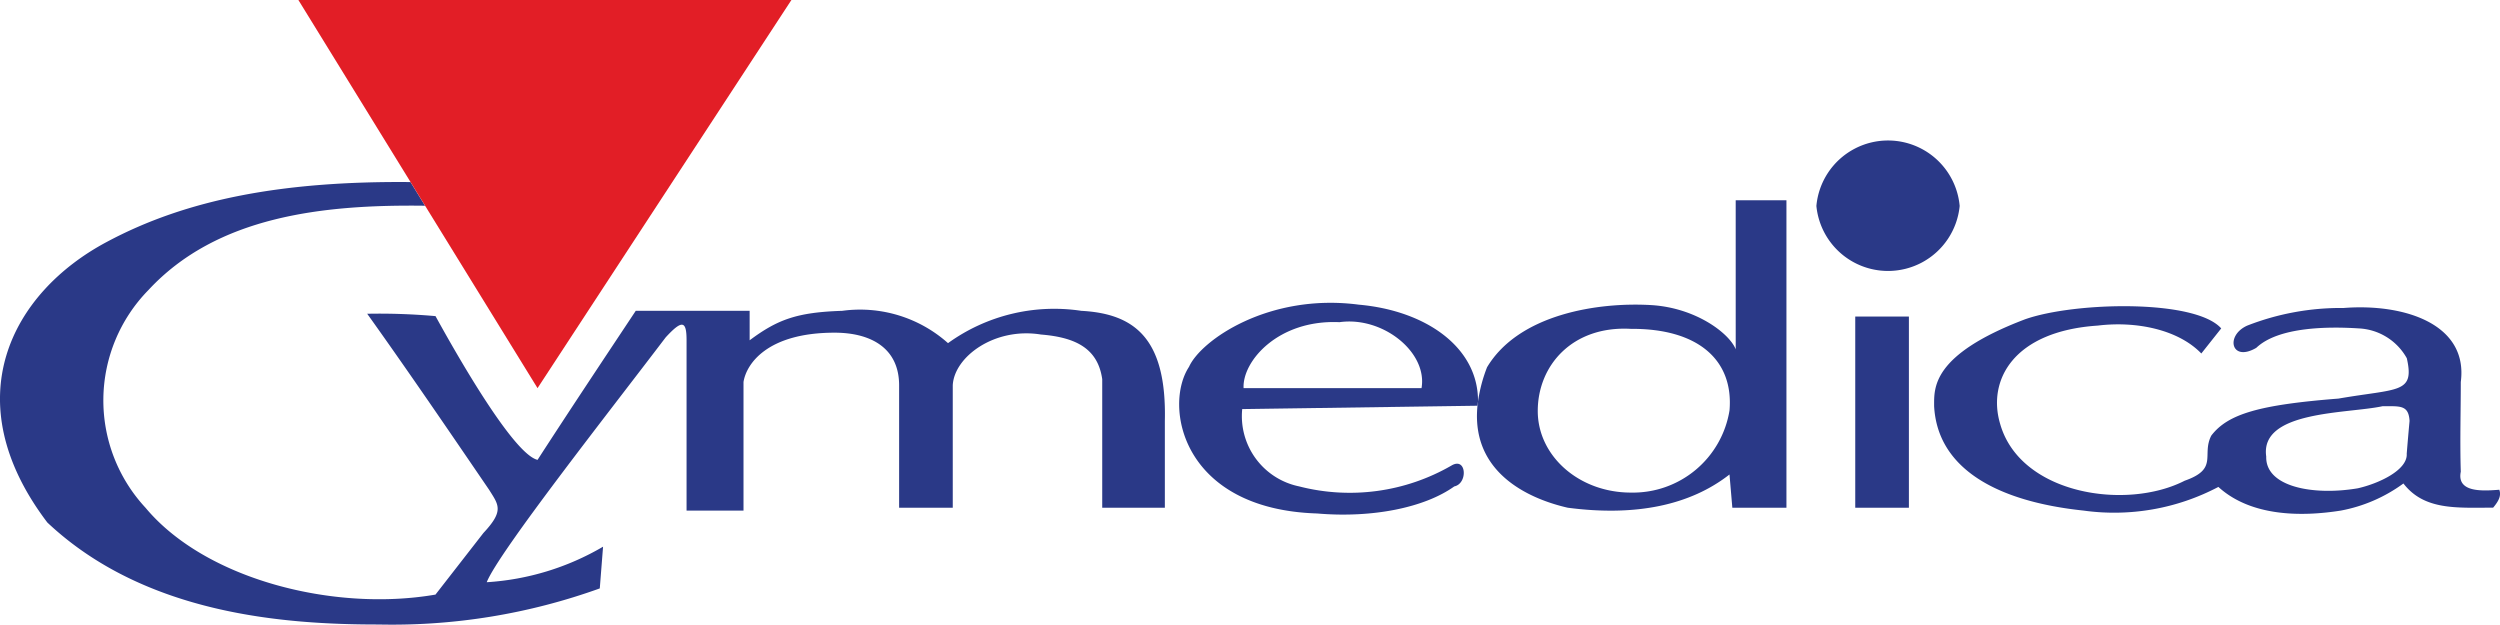 <svg id="cymedica_logo" xmlns="http://www.w3.org/2000/svg" width="158.445" height="39.599" viewBox="0 0 158.445 39.599">
  <path id="Path_17" data-name="Path 17" d="M68.533,19.7a11.5,11.5,0,0,0-8.45,2.048A8.369,8.369,0,0,0,53.375,19.7c-2.857.092-4.089.544-5.864,1.867V19.7H40.292c-2.076,3.129-4.18,6.286-6.223,9.445-1.533-.36-5.113-6.646-6.467-9.11a40.413,40.413,0,0,0-4.33-.15c2.556,3.574,5.142,7.368,7.727,11.156.6.961.964,1.325-.359,2.736L27.6,37.684c-6.436,1.111-14.584-.96-18.374-5.5a9.993,9.993,0,0,1,.18-13.8c4.335-4.68,11.029-5.432,17.533-5.345l-.922-1.5C18,11.467,11.866,12.6,6.761,15.337.716,18.558-2.893,25.355,3,33.115,9.228,38.98,18.13,39.58,24,39.58a38.833,38.833,0,0,0,14.013-2.288l.208-2.644A16.6,16.6,0,0,1,30.848,36.9c.752-1.9,7.76-10.8,11.341-15.517,1.052-1.144,1.324-1.052,1.324.179v10.8h3.609V24.209c.179-1.14,1.5-3.124,5.773-3.124,2.284,0,4.089.962,4.089,3.338v7.756h3.4V24.423c.087-1.805,2.643-3.7,5.592-3.221,2.285.184,3.609.936,3.881,2.828v8.149h3.969v-5.5C73.946,21.474,71.932,19.883,68.533,19.7Z" transform="translate(0)" fill="#2a3987"/>
  <path id="Path_18" data-name="Path 18" d="M18.911,0l7.108,11.537.922,1.5L34.068,24.6,50.158,0Z" transform="translate(0)" fill="#e21e26"/>
  <path id="Path_19" data-name="Path 19" d="M86.126,19.31c-5.713-.752-10.016,2.255-10.768,3.939-1.621,2.464-.48,9.022,8.12,9.294,3.493.3,6.8-.364,8.693-1.716.872-.181.78-1.894-.181-1.321a12.886,12.886,0,0,1-9.652,1.321,4.545,4.545,0,0,1-3.609-4.9l14.912-.213c.008-.086.02-.174.032-.262C93.706,22.021,90.378,19.689,86.126,19.31ZM90.094,24.6H78.816c-.087-1.712,2.2-4.36,6.078-4.181C87.629,20.033,90.487,22.317,90.094,24.6Z" transform="translate(0)" fill="#2a3987"/>
  <path id="Path_20" data-name="Path 20" d="M110.006,22.138c-.393-1-2.5-2.619-5.325-2.8-3.4-.208-8.421.573-10.435,3.939a9.673,9.673,0,0,0-.573,2.173c0,.087.006.173,0,.262h-.033c-.477,4.786,4.258,6.129,5.718,6.466,4.36.573,7.789-.179,10.254-2.106l.18,2.106h3.429V12.694h-3.216Zm-.393,3.875a6.2,6.2,0,0,1-6.253,5.206c-3.279,0-5.9-2.315-5.9-5.172,0-2.89,2.2-5.412,5.9-5.205C107.6,20.813,109.885,22.8,109.613,26.013Z" transform="translate(0)" fill="#2a3987"/>
  <path id="Path_21" data-name="Path 21" d="M93.673,25.451c-.012.088-.024.176-.032.262h.033C93.679,25.624,93.672,25.538,93.673,25.451Z" transform="translate(0)" fill="#2a3987"/>
  <rect id="Rectangle_9" data-name="Rectangle 9" width="3.4" height="12.117" transform="translate(117.582 20.062)" fill="#2a3987"/>
  <path id="Path_22" data-name="Path 22" d="M124.2,13.053a4.559,4.559,0,0,0-9.081,0,4.562,4.562,0,0,0,9.081,0Z" transform="translate(0)" fill="#2a3987"/>
  <path id="Path_23" data-name="Path 23" d="M158.4,31.039c-1.087.087-2.707.179-2.44-1.144-.059-1.892,0-3.79,0-5.686.485-3.667-3.575-4.991-7.427-4.689a16.291,16.291,0,0,0-6.105,1.115c-1.412.629-1.021,2.342.571,1.41,1.416-1.352,4.633-1.352,6.5-1.231a3.68,3.68,0,0,1,3.04,1.891c.509,2.256-.544,1.9-4.332,2.557-4.99.392-7.009.965-8.061,2.348-.63,1.232.481,2.1-1.683,2.856-3.7,1.9-10.434.874-11.7-3.608-.812-2.736.814-5.864,6.193-6.223,2.469-.3,5.112.266,6.559,1.769l1.261-1.59c-1.654-1.867-9.322-1.684-12.447-.572-5.927,2.256-5.748,4.36-5.748,5.5.213,3.968,4,6.045,9.473,6.618a14.15,14.15,0,0,0,8.542-1.5c2.076,1.893,5.292,1.893,7.76,1.5a9.735,9.735,0,0,0,3.968-1.718c1.325,1.718,3.4,1.533,5.686,1.533C158.333,31.791,158.547,31.427,158.4,31.039Zm-5.865-2.255c.029,1.023-1.775,1.862-3.1,2.163-2.828.48-5.864-.088-5.806-2.014-.417-2.919,5.146-2.706,7.368-3.187,1.115,0,1.655-.092,1.716.932C152.649,27.367,152.589,28.061,152.531,28.784Z" transform="translate(0)" fill="#2a3987"/>
</svg>
